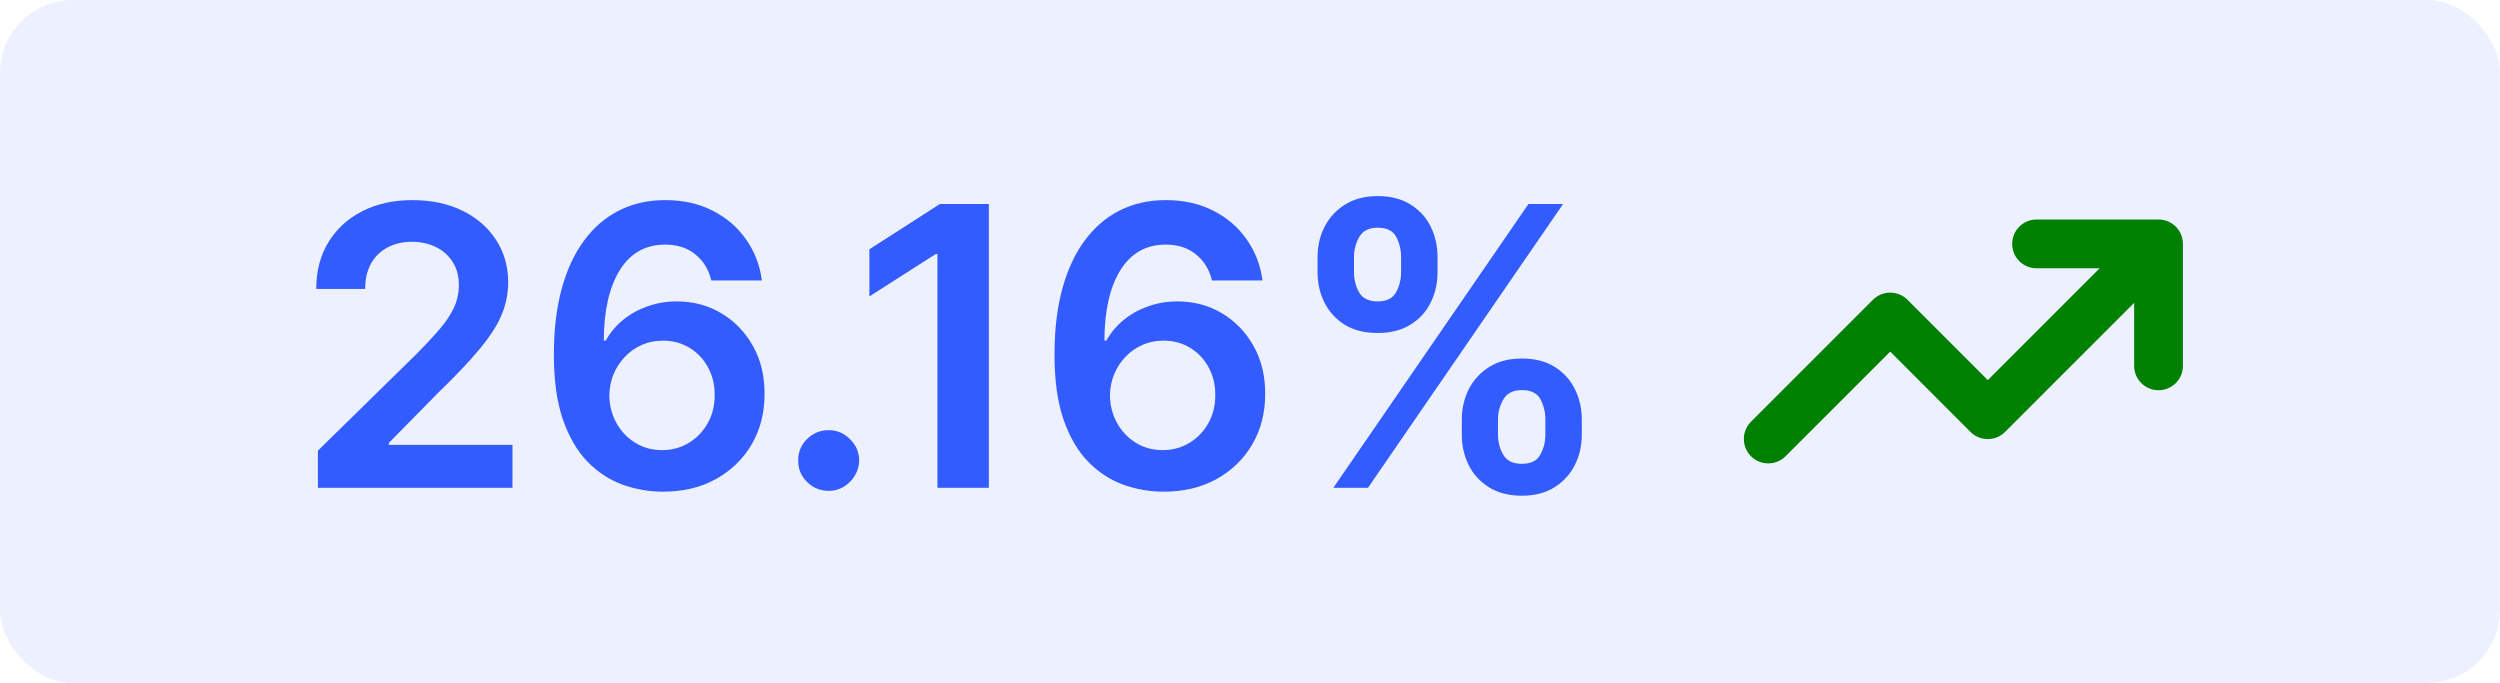 <svg width="205" height="56" viewBox="0 0 205 56" fill="none" xmlns="http://www.w3.org/2000/svg">
<rect width="205" height="56" rx="6" fill="#476CFF" fill-opacity="0.1"/>
<path d="M26.068 40V36.955L34.148 29.034C34.92 28.254 35.564 27.561 36.08 26.954C36.595 26.349 36.981 25.761 37.239 25.193C37.496 24.625 37.625 24.019 37.625 23.375C37.625 22.64 37.458 22.011 37.125 21.489C36.792 20.958 36.333 20.549 35.75 20.261C35.167 19.974 34.504 19.829 33.761 19.829C32.996 19.829 32.326 19.989 31.75 20.307C31.174 20.617 30.727 21.061 30.409 21.636C30.099 22.212 29.943 22.898 29.943 23.693H25.932C25.932 22.216 26.269 20.932 26.943 19.841C27.617 18.75 28.546 17.905 29.727 17.307C30.917 16.708 32.28 16.409 33.818 16.409C35.379 16.409 36.75 16.701 37.932 17.284C39.114 17.867 40.03 18.667 40.682 19.682C41.341 20.697 41.67 21.856 41.67 23.159C41.67 24.03 41.504 24.886 41.17 25.727C40.837 26.568 40.25 27.5 39.409 28.523C38.576 29.546 37.405 30.784 35.898 32.239L31.886 36.318V36.477H42.023V40H26.068ZM54.306 40.318C53.192 40.311 52.105 40.117 51.044 39.739C49.984 39.352 49.029 38.727 48.181 37.864C47.332 36.992 46.658 35.837 46.158 34.398C45.658 32.951 45.412 31.159 45.419 29.023C45.419 27.03 45.632 25.254 46.056 23.693C46.48 22.133 47.09 20.814 47.886 19.739C48.681 18.655 49.639 17.829 50.761 17.261C51.889 16.693 53.151 16.409 54.544 16.409C56.007 16.409 57.302 16.697 58.431 17.273C59.567 17.849 60.484 18.636 61.181 19.636C61.878 20.629 62.31 21.75 62.476 23H58.329C58.117 22.106 57.681 21.394 57.022 20.864C56.37 20.326 55.544 20.057 54.544 20.057C52.931 20.057 51.688 20.758 50.817 22.159C49.954 23.561 49.518 25.485 49.511 27.932H49.669C50.041 27.265 50.522 26.693 51.113 26.216C51.704 25.739 52.37 25.371 53.113 25.114C53.863 24.849 54.654 24.716 55.488 24.716C56.851 24.716 58.075 25.042 59.158 25.693C60.249 26.345 61.113 27.242 61.749 28.386C62.386 29.523 62.7 30.826 62.692 32.295C62.7 33.826 62.351 35.201 61.647 36.42C60.942 37.633 59.961 38.587 58.704 39.284C57.446 39.981 55.98 40.326 54.306 40.318ZM54.283 36.909C55.109 36.909 55.848 36.708 56.499 36.307C57.151 35.905 57.666 35.364 58.044 34.682C58.423 34 58.609 33.235 58.601 32.386C58.609 31.553 58.427 30.799 58.056 30.125C57.692 29.451 57.188 28.917 56.544 28.523C55.901 28.129 55.166 27.932 54.34 27.932C53.726 27.932 53.154 28.049 52.624 28.284C52.094 28.519 51.632 28.845 51.238 29.261C50.844 29.671 50.533 30.148 50.306 30.693C50.086 31.231 49.973 31.807 49.965 32.42C49.973 33.231 50.162 33.977 50.533 34.659C50.904 35.341 51.416 35.886 52.067 36.295C52.719 36.705 53.457 36.909 54.283 36.909ZM67.953 40.25C67.263 40.25 66.672 40.008 66.18 39.523C65.688 39.038 65.445 38.447 65.453 37.75C65.445 37.068 65.688 36.485 66.18 36C66.672 35.515 67.263 35.273 67.953 35.273C68.619 35.273 69.199 35.515 69.691 36C70.191 36.485 70.445 37.068 70.453 37.75C70.445 38.212 70.324 38.633 70.089 39.011C69.862 39.39 69.559 39.693 69.18 39.92C68.809 40.14 68.4 40.25 67.953 40.25ZM81.085 16.727V40H76.869V20.829H76.733L71.29 24.307V20.443L77.074 16.727H81.085ZM95.357 40.318C94.243 40.311 93.156 40.117 92.096 39.739C91.035 39.352 90.081 38.727 89.232 37.864C88.384 36.992 87.709 35.837 87.209 34.398C86.709 32.951 86.463 31.159 86.471 29.023C86.471 27.03 86.683 25.254 87.107 23.693C87.531 22.133 88.141 20.814 88.937 19.739C89.732 18.655 90.691 17.829 91.812 17.261C92.941 16.693 94.202 16.409 95.596 16.409C97.058 16.409 98.353 16.697 99.482 17.273C100.619 17.849 101.535 18.636 102.232 19.636C102.929 20.629 103.361 21.75 103.528 23H99.38C99.168 22.106 98.732 21.394 98.073 20.864C97.422 20.326 96.596 20.057 95.596 20.057C93.982 20.057 92.74 20.758 91.868 22.159C91.005 23.561 90.569 25.485 90.562 27.932H90.721C91.092 27.265 91.573 26.693 92.164 26.216C92.755 25.739 93.422 25.371 94.164 25.114C94.914 24.849 95.706 24.716 96.539 24.716C97.903 24.716 99.126 25.042 100.209 25.693C101.3 26.345 102.164 27.242 102.8 28.386C103.437 29.523 103.751 30.826 103.744 32.295C103.751 33.826 103.403 35.201 102.698 36.42C101.994 37.633 101.012 38.587 99.755 39.284C98.497 39.981 97.031 40.326 95.357 40.318ZM95.334 36.909C96.16 36.909 96.899 36.708 97.55 36.307C98.202 35.905 98.717 35.364 99.096 34.682C99.475 34 99.66 33.235 99.653 32.386C99.66 31.553 99.478 30.799 99.107 30.125C98.743 29.451 98.24 28.917 97.596 28.523C96.952 28.129 96.217 27.932 95.391 27.932C94.778 27.932 94.206 28.049 93.675 28.284C93.145 28.519 92.683 28.845 92.289 29.261C91.895 29.671 91.584 30.148 91.357 30.693C91.138 31.231 91.024 31.807 91.016 32.42C91.024 33.231 91.213 33.977 91.584 34.659C91.956 35.341 92.467 35.886 93.118 36.295C93.77 36.705 94.509 36.909 95.334 36.909ZM119.868 35.636V34.409C119.868 33.508 120.057 32.678 120.436 31.921C120.822 31.163 121.383 30.553 122.118 30.091C122.852 29.629 123.743 29.398 124.788 29.398C125.864 29.398 126.765 29.629 127.493 30.091C128.22 30.546 128.769 31.151 129.14 31.909C129.519 32.667 129.709 33.5 129.709 34.409V35.636C129.709 36.538 129.519 37.367 129.14 38.125C128.762 38.883 128.205 39.492 127.47 39.955C126.743 40.417 125.849 40.648 124.788 40.648C123.727 40.648 122.83 40.417 122.095 39.955C121.36 39.492 120.803 38.883 120.424 38.125C120.053 37.367 119.868 36.538 119.868 35.636ZM122.834 34.409V35.636C122.834 36.235 122.977 36.784 123.265 37.284C123.553 37.784 124.061 38.034 124.788 38.034C125.523 38.034 126.027 37.788 126.299 37.295C126.58 36.795 126.72 36.242 126.72 35.636V34.409C126.72 33.803 126.587 33.25 126.322 32.75C126.057 32.242 125.546 31.989 124.788 31.989C124.076 31.989 123.572 32.242 123.277 32.75C122.981 33.25 122.834 33.803 122.834 34.409ZM108.038 22.318V21.091C108.038 20.182 108.231 19.349 108.618 18.591C109.004 17.833 109.565 17.227 110.299 16.773C111.034 16.311 111.924 16.079 112.97 16.079C114.038 16.079 114.936 16.311 115.663 16.773C116.398 17.227 116.951 17.833 117.322 18.591C117.693 19.349 117.879 20.182 117.879 21.091V22.318C117.879 23.227 117.69 24.061 117.311 24.818C116.94 25.568 116.387 26.171 115.652 26.625C114.917 27.079 114.023 27.307 112.97 27.307C111.902 27.307 111 27.079 110.265 26.625C109.538 26.171 108.985 25.564 108.606 24.807C108.227 24.049 108.038 23.22 108.038 22.318ZM111.027 21.091V22.318C111.027 22.924 111.167 23.477 111.447 23.977C111.735 24.47 112.243 24.716 112.97 24.716C113.697 24.716 114.197 24.47 114.47 23.977C114.75 23.477 114.89 22.924 114.89 22.318V21.091C114.89 20.485 114.758 19.932 114.493 19.432C114.227 18.924 113.72 18.671 112.97 18.671C112.25 18.671 111.746 18.924 111.459 19.432C111.171 19.939 111.027 20.492 111.027 21.091ZM109.334 40L125.334 16.727H128.174L112.174 40H109.334Z" fill="#335CFF"/>
<path d="M167 22C165.894 22 165 21.106 165 20C165 18.894 165.894 18 167 18H177C178.106 18 179 18.894 179 20V30C179 31.106 178.106 32 177 32C175.894 32 175 31.106 175 30V24.831L164.413 35.419C163.631 36.2 162.363 36.2 161.581 35.419L155 28.831L146.413 37.413C145.631 38.194 144.363 38.194 143.581 37.413C142.8 36.631 142.8 35.362 143.581 34.581L153.581 24.581C154.363 23.8 155.631 23.8 156.413 24.581L163 31.169L172.169 22H167Z" fill="#008000"/>
</svg>
